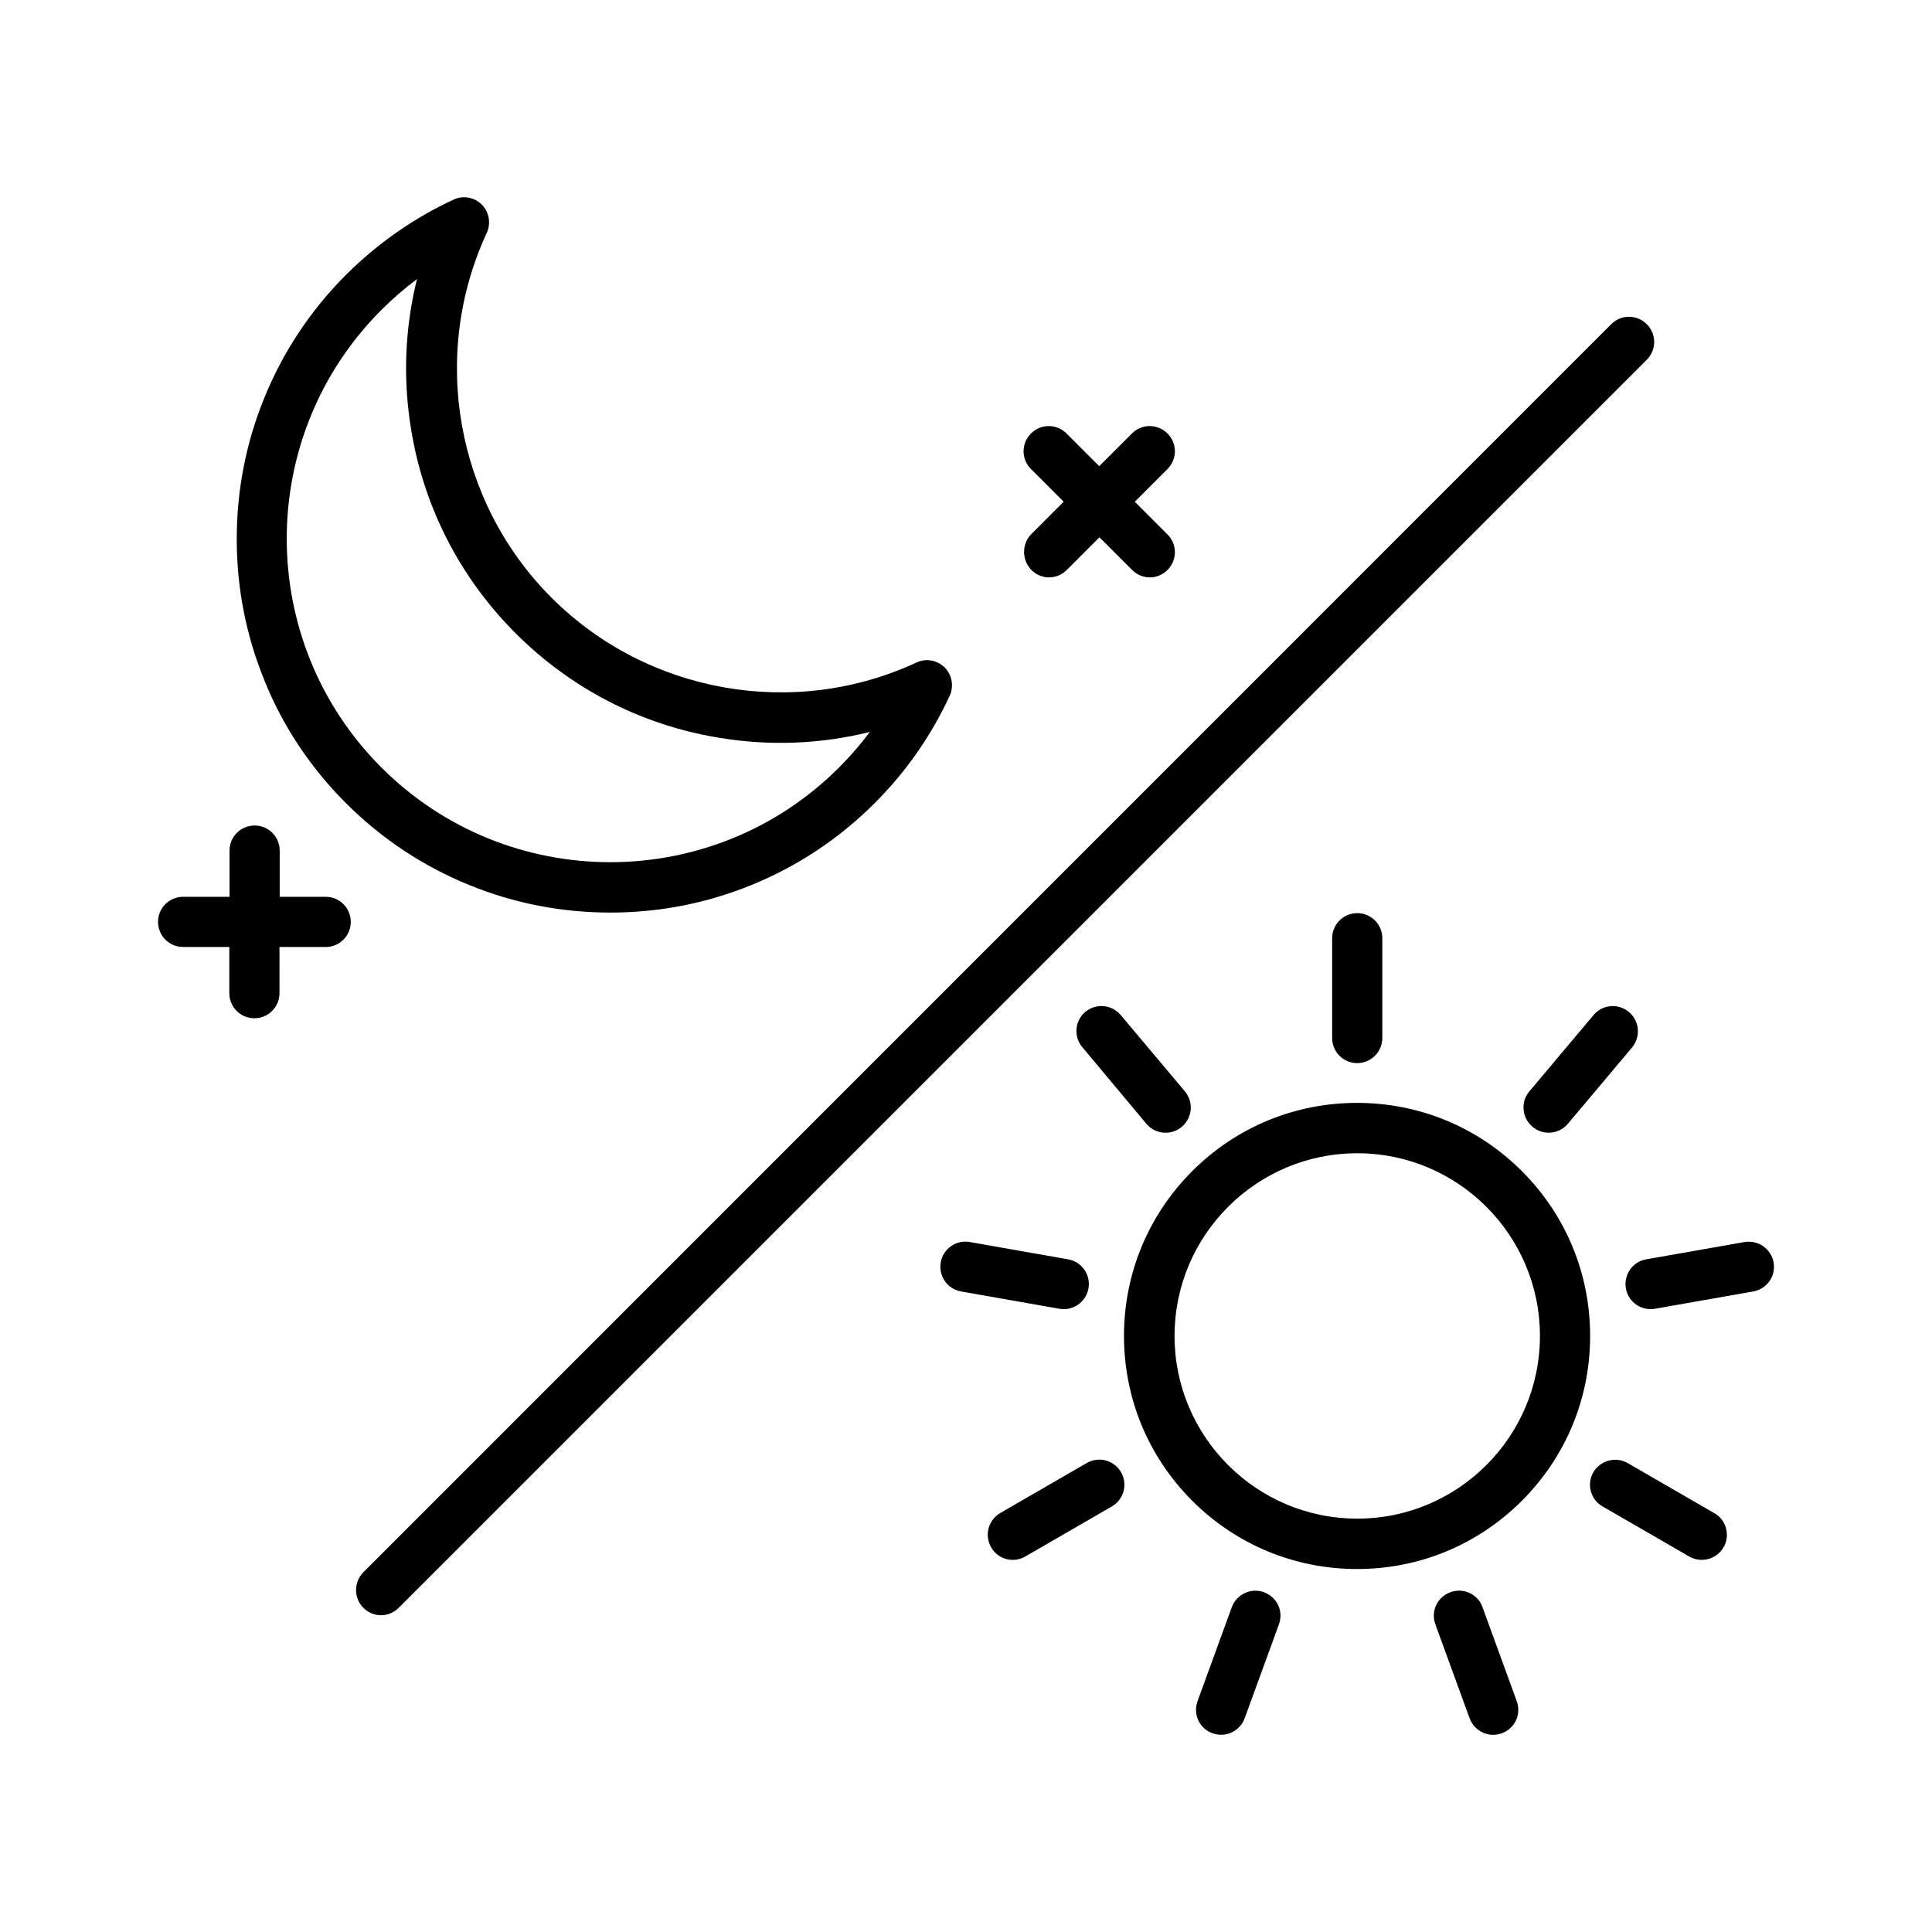 <?xml version="1.0" encoding="UTF-8"?>
<!-- Uploaded to: ICON Repo, www.svgrepo.com, Generator: ICON Repo Mixer Tools -->
<svg fill="#000000" width="800px" height="800px" version="1.1" viewBox="144 144 512 512" xmlns="http://www.w3.org/2000/svg">
 <g>
  <path d="m240.29 570.09c1.258 1.258 2.922 1.965 4.684 1.965 1.762 0 3.426-0.707 4.684-1.965l330.75-330.75c2.621-2.621 2.621-6.801 0-9.422-2.621-2.621-6.801-2.621-9.422 0l-330.7 330.75c-2.566 2.617-2.566 6.852 0 9.422z"/>
  <path d="m235.66 356.82c9.473 9.473 20.504 16.777 32.797 21.766 11.891 4.836 24.434 7.254 37.281 7.254s25.391-2.418 37.281-7.254c12.293-4.988 23.328-12.293 32.797-21.766 8.312-8.312 14.965-17.836 19.852-28.414 1.16-2.519 0.656-5.543-1.309-7.508-1.965-1.965-4.988-2.519-7.508-1.309-32.496 15.062-71.34 8.16-96.68-17.18-25.34-25.34-32.242-64.184-17.18-96.68 1.16-2.519 0.656-5.543-1.309-7.508-1.965-1.965-4.988-2.519-7.508-1.309-10.531 4.887-20.102 11.586-28.414 19.852-9.473 9.473-16.777 20.504-21.766 32.797-4.836 11.891-7.254 24.434-7.254 37.281s2.418 25.391 7.254 37.281c4.887 12.242 12.242 23.277 21.664 32.695zm9.422-130.69c2.973-2.973 6.098-5.691 9.422-8.16-3.273 13.199-3.777 26.801-1.461 40.406 3.426 20.355 13 38.844 27.609 53.453 14.609 14.609 33.102 24.184 53.453 27.609 13.602 2.316 27.207 1.812 40.406-1.461-2.469 3.324-5.238 6.5-8.16 9.422-33.453 33.453-87.812 33.453-121.27 0-33.457-33.453-33.457-87.816-0.004-121.27z"/>
  <path d="m565.4 498.04c0-16.473-6.398-31.992-18.086-43.68-11.637-11.637-27.156-18.086-43.68-18.086-16.473 0-31.992 6.398-43.68 18.086-11.637 11.637-18.086 27.156-18.086 43.68 0 16.473 6.398 31.992 18.086 43.68 11.637 11.637 27.156 18.086 43.68 18.086 16.473 0 31.992-6.398 43.68-18.086s18.086-27.203 18.086-43.68zm-61.715 48.418c-26.703 0-48.418-21.715-48.418-48.418 0-26.703 21.715-48.418 48.418-48.418s48.418 21.715 48.418 48.418c-0.004 26.703-21.719 48.418-48.418 48.418z"/>
  <path d="m510.33 419.09v-26.449c0-3.68-2.973-6.648-6.648-6.648-3.68 0-6.648 2.973-6.648 6.648v26.449c0 3.68 2.973 6.648 6.648 6.648 3.625 0 6.648-2.973 6.648-6.648z"/>
  <path d="m447.81 441.82c1.258 1.512 3.125 2.367 5.09 2.367 1.562 0 3.074-0.555 4.281-1.562 1.359-1.16 2.215-2.769 2.367-4.535 0.152-1.762-0.402-3.477-1.512-4.836l-17.027-20.254c-1.16-1.359-2.769-2.215-4.535-2.367-1.762-0.152-3.477 0.402-4.836 1.512-2.82 2.367-3.176 6.551-0.805 9.371z"/>
  <path d="m401.01 473.15c-3.629-0.656-7.055 1.762-7.707 5.391-0.301 1.762 0.102 3.527 1.109 4.988 1.008 1.461 2.57 2.418 4.281 2.719l26.047 4.586c0.402 0.051 0.754 0.102 1.16 0.102 3.223 0 5.996-2.316 6.551-5.492 0.656-3.629-1.762-7.055-5.391-7.707z"/>
  <path d="m412.39 557.39c1.16 0 2.316-0.301 3.324-0.906l22.922-13.25c1.562-0.906 2.621-2.316 3.125-4.031 0.453-1.715 0.203-3.527-0.656-5.039-0.906-1.562-2.316-2.621-4.031-3.125-1.715-0.453-3.527-0.203-5.039 0.656l-22.922 13.25c-1.562 0.906-2.621 2.316-3.125 4.031-0.453 1.715-0.203 3.527 0.656 5.039 1.164 2.117 3.379 3.375 5.746 3.375z"/>
  <path d="m478.95 565.95c-3.426-1.258-7.254 0.555-8.516 3.981l-9.07 24.887c-0.605 1.664-0.555 3.477 0.203 5.09 0.754 1.613 2.066 2.82 3.777 3.426 0.754 0.25 1.512 0.402 2.266 0.402 2.769 0 5.289-1.762 6.246-4.383l9.07-24.887c0.605-1.664 0.555-3.477-0.203-5.09-0.801-1.613-2.109-2.82-3.773-3.426z"/>
  <path d="m533.46 566.16c-1.613-0.754-3.426-0.805-5.09-0.203-1.664 0.605-3.023 1.812-3.777 3.426-0.754 1.613-0.805 3.426-0.203 5.09l9.07 24.887c0.957 2.621 3.477 4.383 6.246 4.383 0.754 0 1.562-0.152 2.266-0.402 1.664-0.605 3.023-1.812 3.777-3.426 0.754-1.613 0.805-3.426 0.203-5.09l-9.07-24.887c-0.551-1.664-1.809-3.023-3.422-3.777z"/>
  <path d="m566.25 534.16c-0.906 1.562-1.109 3.324-0.656 5.039s1.562 3.176 3.125 4.031l22.922 13.25c1.008 0.605 2.168 0.906 3.324 0.906 2.367 0 4.586-1.258 5.793-3.324 0.906-1.562 1.109-3.324 0.656-5.039s-1.562-3.176-3.125-4.031l-22.922-13.25c-1.562-0.906-3.324-1.109-5.039-0.656-1.758 0.453-3.168 1.562-4.078 3.074z"/>
  <path d="m606.31 473.15-26.047 4.586c-1.762 0.301-3.273 1.258-4.281 2.719-1.008 1.461-1.41 3.223-1.109 4.988 0.555 3.176 3.324 5.492 6.551 5.492 0.402 0 0.754-0.051 1.16-0.102l26.047-4.586c3.629-0.656 6.047-4.082 5.391-7.707-0.656-3.578-4.082-5.996-7.711-5.391z"/>
  <path d="m575.68 412.19c-2.82-2.367-7.004-2.016-9.371 0.805l-17.027 20.254c-1.16 1.359-1.664 3.074-1.512 4.836 0.152 1.762 1.008 3.375 2.367 4.535 1.211 1.008 2.719 1.562 4.281 1.562 1.965 0 3.828-0.855 5.09-2.367l17.027-20.254c2.32-2.824 1.969-7.004-0.855-9.371z"/>
  <path d="m417.33 295.05c1.258 1.258 2.922 1.965 4.684 1.965s3.426-0.707 4.684-1.965l8.664-8.664 8.664 8.664c1.258 1.258 2.922 1.965 4.684 1.965s3.426-0.707 4.684-1.965c2.621-2.621 2.621-6.801 0-9.422l-8.664-8.664 8.664-8.664c2.621-2.621 2.621-6.801 0-9.422-2.621-2.621-6.801-2.621-9.422 0l-8.664 8.664-8.664-8.664c-2.621-2.621-6.801-2.621-9.422 0-2.621 2.621-2.621 6.801 0 9.422l8.664 8.664-8.664 8.664c-2.457 2.57-2.457 6.801 0.109 9.422z"/>
  <path d="m192.53 394.96h12.242v12.242c0 3.68 2.973 6.648 6.648 6.648 3.68 0 6.648-2.973 6.648-6.648l0.004-12.242h12.242c3.68 0 6.648-2.973 6.648-6.648 0-3.68-2.973-6.648-6.648-6.648l-12.191-0.004v-12.242c0-3.68-2.973-6.648-6.648-6.648-3.68 0-6.648 2.973-6.648 6.648v12.242h-12.297c-3.68 0-6.648 2.973-6.648 6.648-0.004 3.68 2.969 6.652 6.648 6.652z"/>
 </g>
</svg>